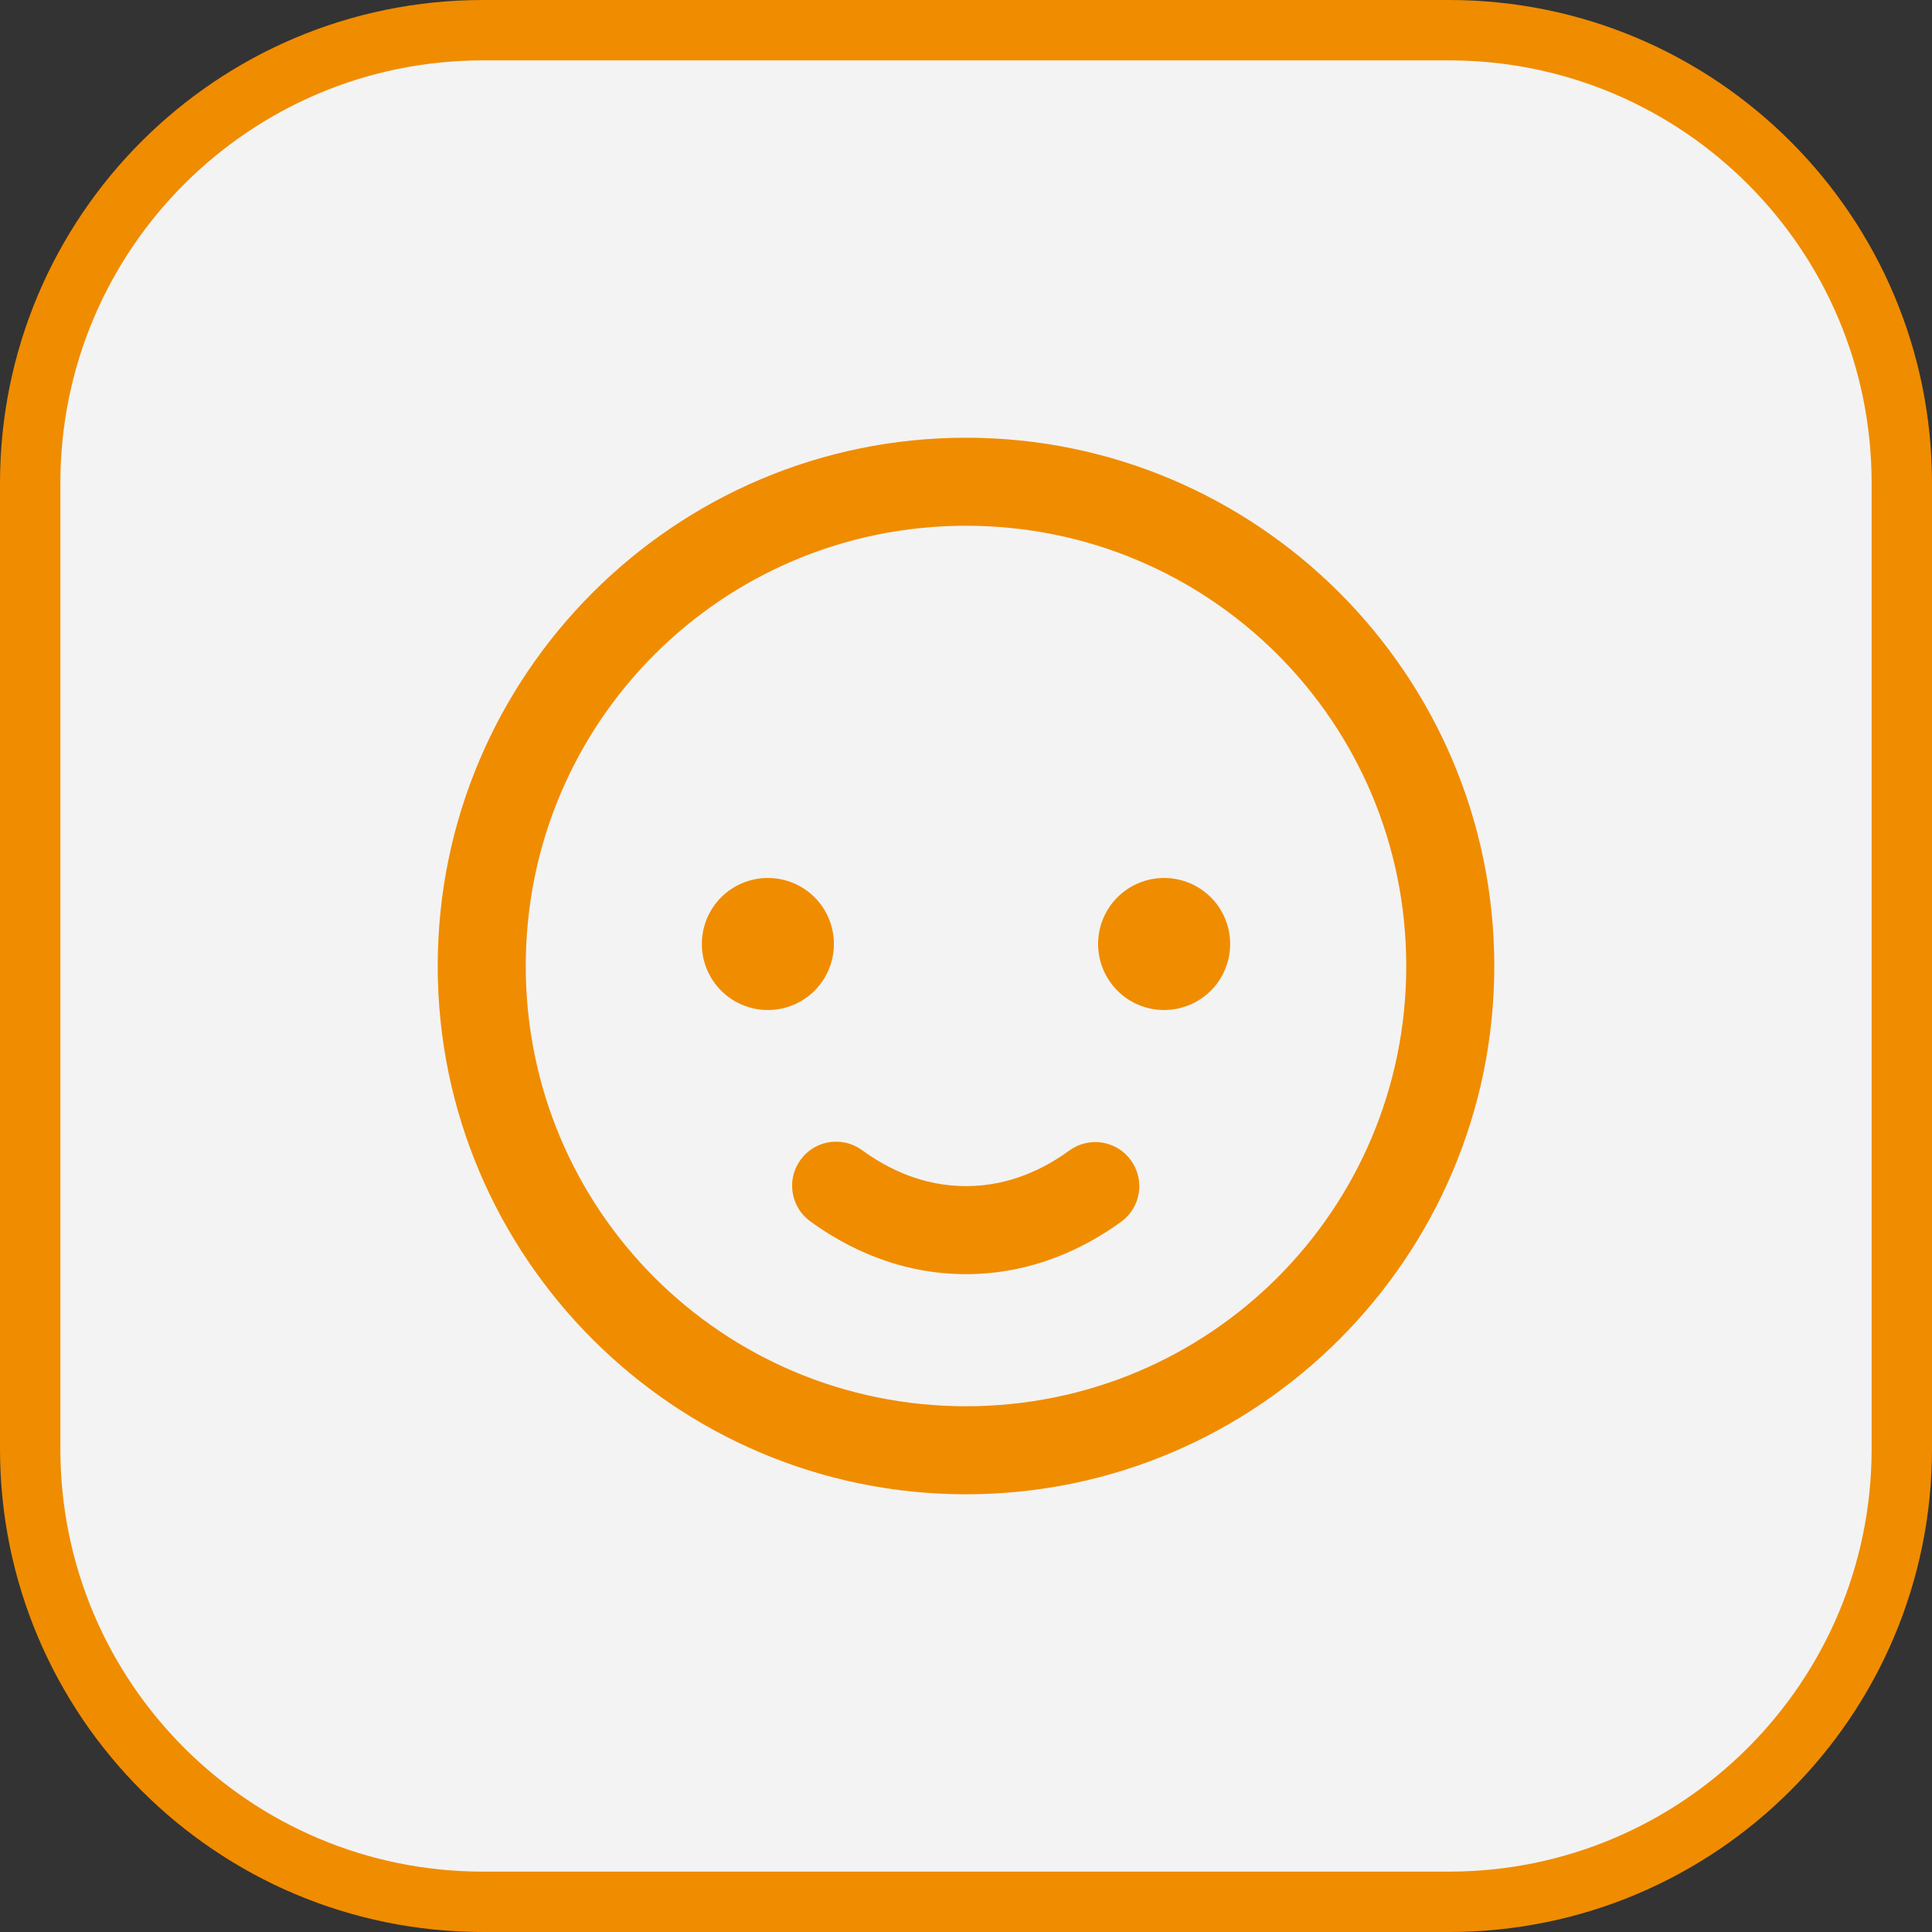 <svg width="32" height="32" viewBox="0 0 32 32" fill="none" xmlns="http://www.w3.org/2000/svg">
<rect x="0" y="0" width="32" height="32" fill="#333333" stroke="none"/>
<g clip-path="url(#clip0_11_84)">
<g clip-path="url(#clip1_11_84)">
<g clip-path="url(#clip2_11_84)">
<path d="M24 0.5H8C3.858 0.5 0.5 3.858 0.5 8V24C0.5 28.142 3.858 31.5 8 31.5H24C28.142 31.5 31.5 28.142 31.5 24V8C31.5 3.858 28.142 0.5 24 0.5Z" fill="#F3F3F3"/>
<path d="M16 7.25C11.176 7.25 7.25 11.176 7.25 16C7.25 20.824 11.176 24.75 16 24.75C20.824 24.75 24.75 20.824 24.75 16C24.75 11.176 20.824 7.25 16 7.25ZM16 8.708C20.036 8.708 23.292 11.964 23.292 16C23.292 20.036 20.036 23.292 16 23.292C11.964 23.292 8.708 20.036 8.708 16C8.708 11.964 11.964 8.708 16 8.708ZM12.719 14.542C12.429 14.542 12.15 14.657 11.945 14.862C11.74 15.067 11.625 15.345 11.625 15.635C11.625 15.925 11.74 16.204 11.945 16.409C12.15 16.614 12.429 16.729 12.719 16.729C13.009 16.729 13.287 16.614 13.492 16.409C13.697 16.204 13.812 15.925 13.812 15.635C13.812 15.345 13.697 15.067 13.492 14.862C13.287 14.657 13.009 14.542 12.719 14.542ZM19.281 14.542C18.991 14.542 18.713 14.657 18.508 14.862C18.303 15.067 18.188 15.345 18.188 15.635C18.188 15.925 18.303 16.204 18.508 16.409C18.713 16.614 18.991 16.729 19.281 16.729C19.571 16.729 19.849 16.614 20.055 16.409C20.26 16.204 20.375 15.925 20.375 15.635C20.375 15.345 20.26 15.067 20.055 14.862C19.849 14.657 19.571 14.542 19.281 14.542ZM13.808 18.911C13.657 18.919 13.512 18.975 13.394 19.069C13.276 19.164 13.19 19.293 13.148 19.439C13.106 19.584 13.111 19.739 13.162 19.882C13.212 20.025 13.306 20.148 13.429 20.235C14.016 20.662 14.894 21.104 16 21.104C17.106 21.104 17.985 20.662 18.571 20.235C18.648 20.179 18.714 20.108 18.764 20.026C18.814 19.945 18.847 19.854 18.862 19.759C18.877 19.665 18.873 19.568 18.85 19.475C18.828 19.382 18.787 19.294 18.731 19.216C18.675 19.139 18.604 19.073 18.522 19.023C18.44 18.973 18.349 18.94 18.255 18.925C18.16 18.91 18.063 18.914 17.97 18.937C17.877 18.959 17.789 19 17.712 19.056C17.296 19.359 16.717 19.646 16 19.646C15.283 19.646 14.704 19.359 14.287 19.056C14.169 18.968 14.028 18.917 13.881 18.911C13.857 18.91 13.832 18.91 13.808 18.911Z" fill="#F08C00"/>
<path d="M24 0.5H8C3.858 0.5 0.5 3.858 0.5 8V24C0.5 28.142 3.858 31.5 8 31.5H24C28.142 31.5 31.5 28.142 31.5 24V8C31.5 3.858 28.142 0.5 24 0.5Z" stroke="#F08C00"/>
</g>
</g>
</g>
<defs>
<clipPath id="clip0_11_84">
<rect width="32" height="32" fill="white"/>
</clipPath>
<clipPath id="clip1_11_84">
<rect width="32" height="32" fill="white"/>
</clipPath>
<clipPath id="clip2_11_84">
<rect width="32" height="32" fill="white"/>
</clipPath>
</defs>
</svg>
